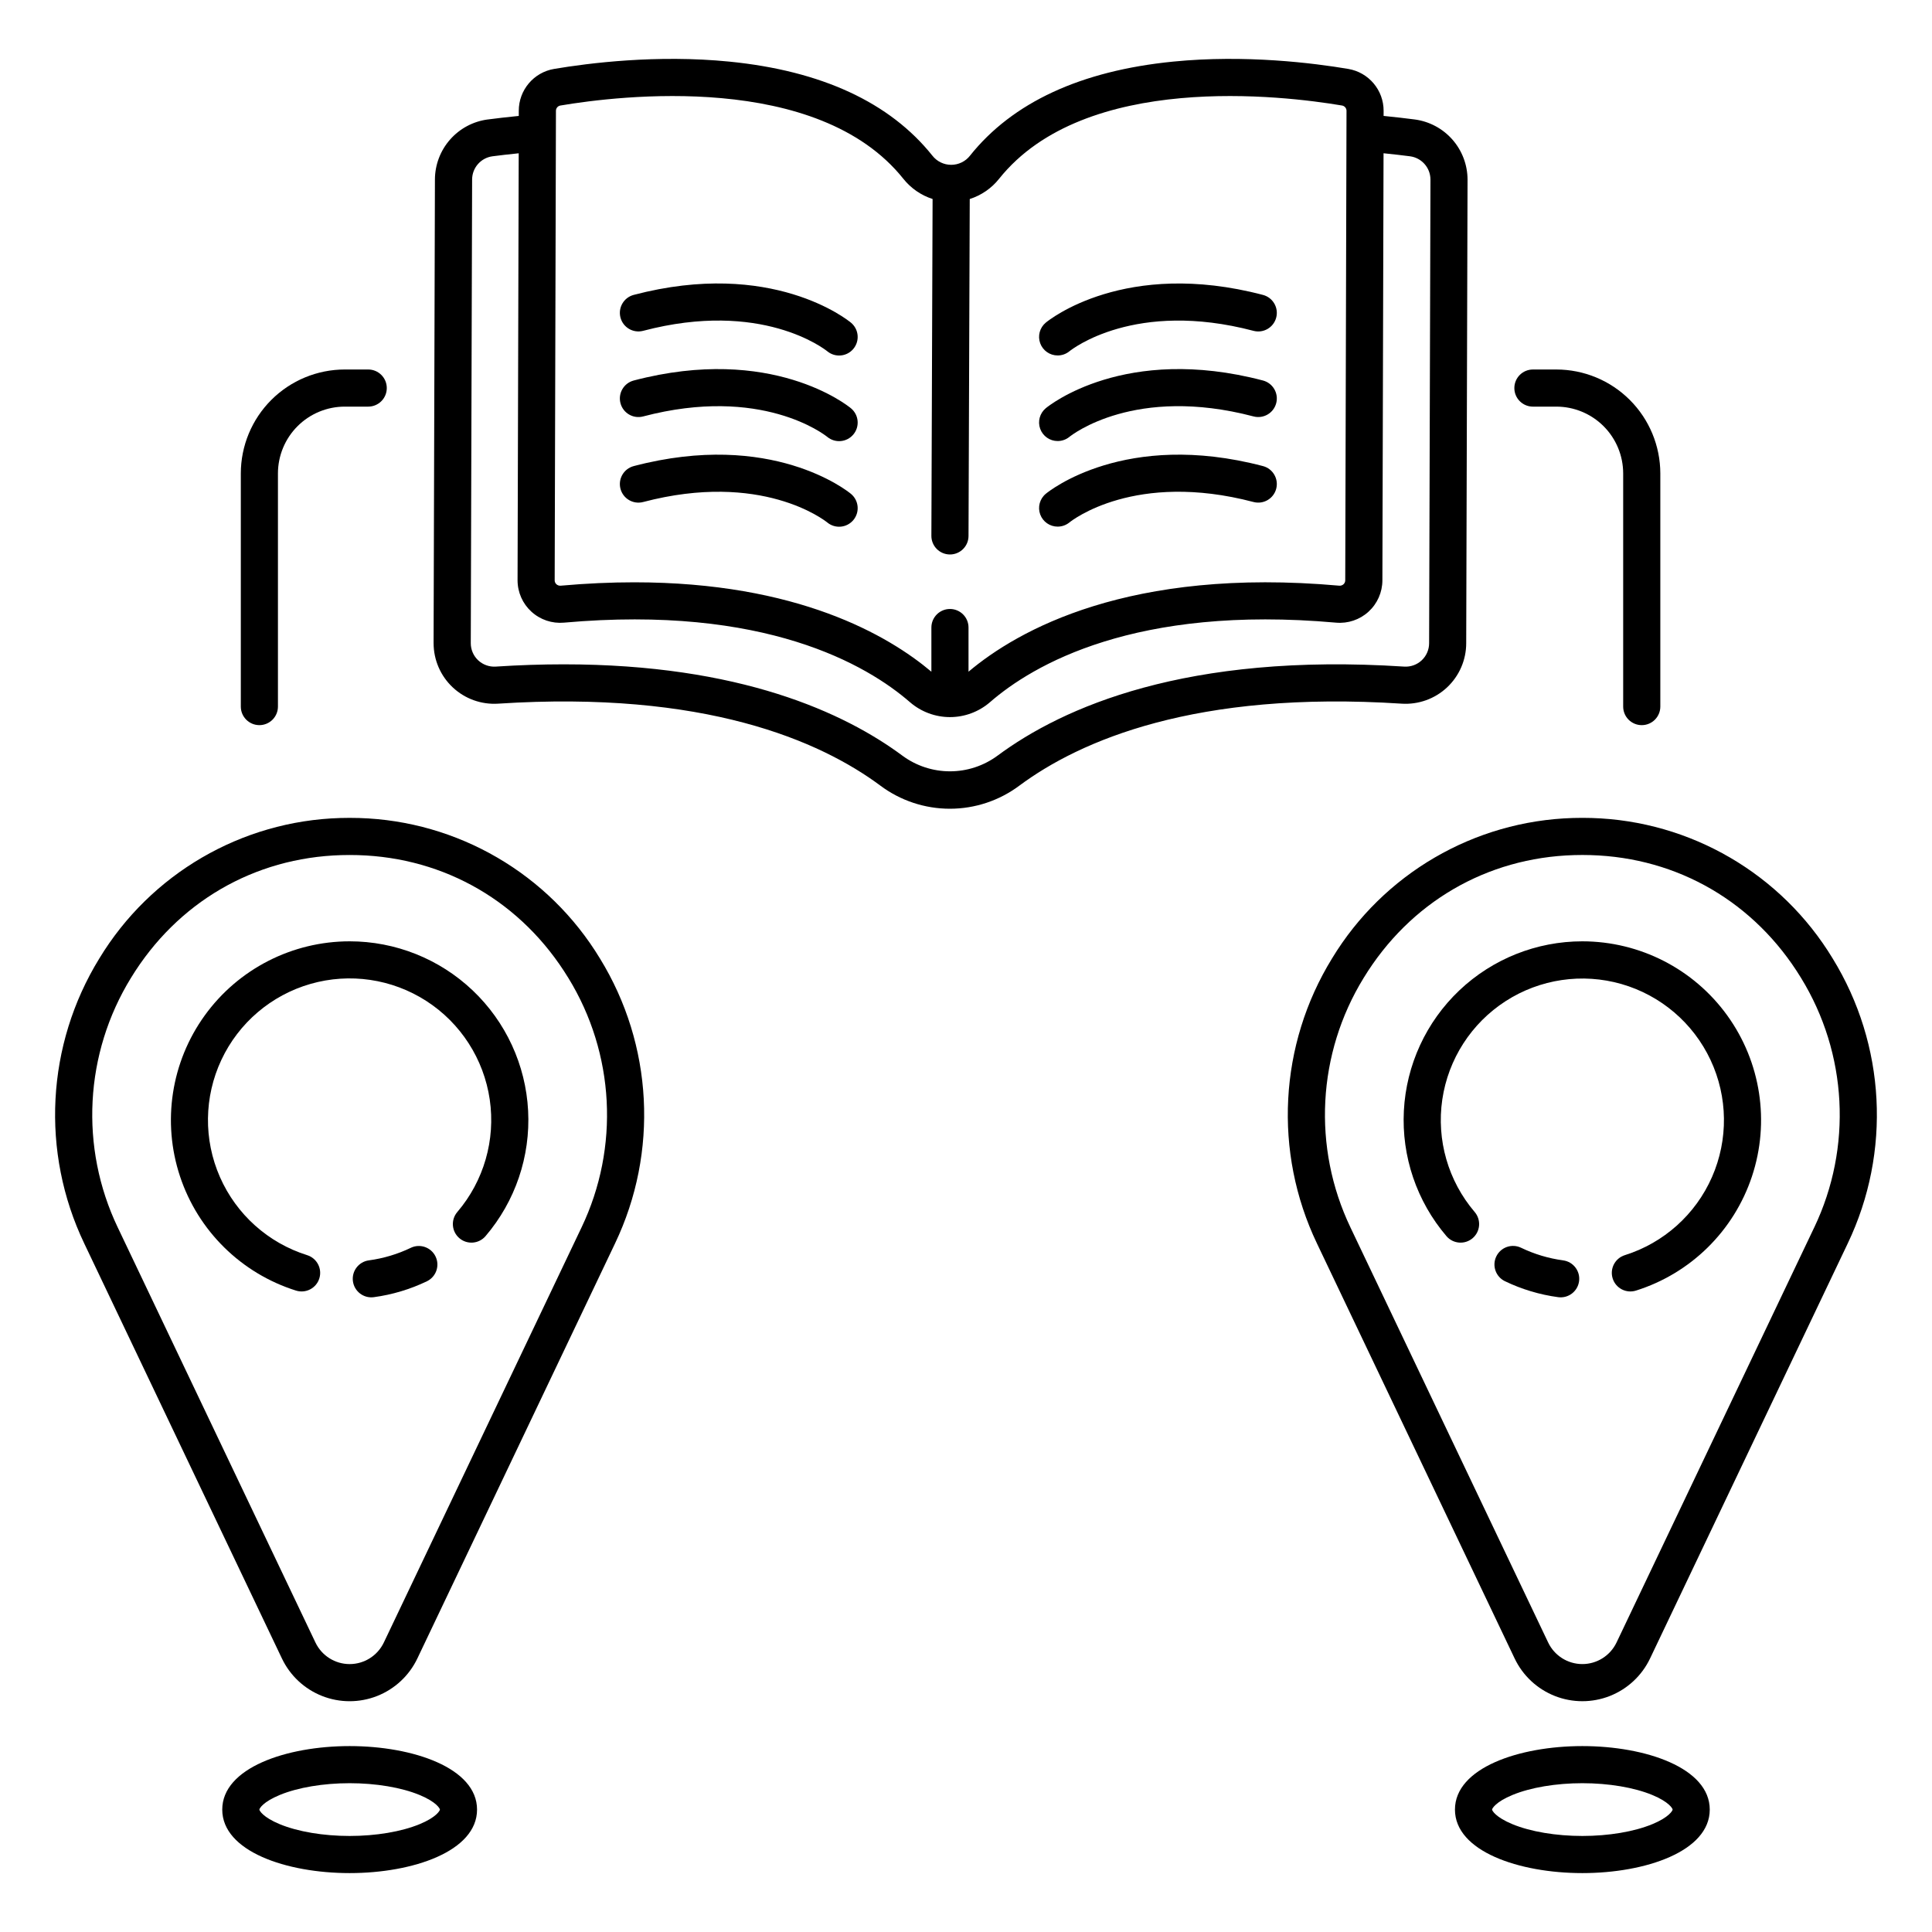 <?xml version="1.0" encoding="UTF-8"?>
<!-- Uploaded to: SVG Repo, www.svgrepo.com, Generator: SVG Repo Mixer Tools -->
<svg fill="#000000" width="800px" height="800px" version="1.1" viewBox="144 144 512 512" xmlns="http://www.w3.org/2000/svg">
 <g>
  <path d="m239.12 360.78c-1.637-0.047-3.289-0.047-4.926 0-26.23 0.773-50.281 14.793-63.879 37.234-14.055 22.863-15.559 51.293-3.992 75.508l52.387 109.99c2.164 4.543 5.973 8.098 10.66 9.945 4.684 1.844 9.891 1.844 14.574 0 4.684-1.848 8.492-5.402 10.66-9.945l52.387-109.99c11.566-24.215 10.062-52.645-3.992-75.504-13.598-22.445-37.648-36.465-63.879-37.238zm58.988 108.51-52.387 109.99v-0.004c-1.668 3.496-5.191 5.723-9.062 5.723-3.875 0-7.398-2.227-9.066-5.723l-52.387-109.99v0.004c-10.129-21.215-8.809-46.117 3.504-66.145 12.227-20 32.555-31.859 55.766-32.531 0.723-0.02 1.453-0.031 2.18-0.031 0.73 0 1.457 0.012 2.18 0.031 23.215 0.672 43.539 12.527 55.766 32.531h0.004c12.312 20.027 13.633 44.93 3.504 66.145z"/>
  <path d="m236.66 393.46c-15.219 0.004-29.508 7.312-38.41 19.652-8.902 12.34-11.336 28.203-6.543 42.645 4.793 14.441 16.23 25.699 30.746 30.266 2.594 0.812 5.356-0.629 6.168-3.219 0.816-2.594-0.625-5.356-3.219-6.172-10.332-3.242-18.762-10.793-23.117-20.707-4.359-9.914-4.219-21.23 0.379-31.035 4.594-9.805 13.203-17.148 23.613-20.141s21.602-1.344 30.707 4.523c9.102 5.867 15.227 15.383 16.801 26.098 1.57 10.715-1.559 21.586-8.59 29.824-1.766 2.066-1.523 5.172 0.543 6.938 2.062 1.766 5.168 1.523 6.934-0.543 7.883-9.227 11.922-21.125 11.285-33.242-0.633-12.113-5.894-23.523-14.695-31.879-8.801-8.352-20.469-13.008-32.602-13.008z"/>
  <path d="m252.9 474.67c-3.519 1.691-7.285 2.82-11.156 3.34-2.691 0.367-4.578 2.844-4.215 5.535 0.363 2.695 2.84 4.582 5.535 4.219 4.891-0.66 9.648-2.086 14.098-4.227 2.426-1.191 3.438-4.117 2.266-6.551-1.168-2.434-4.086-3.469-6.527-2.32z"/>
  <path d="m236.66 606.73c-16.777 0-33.762 5.781-33.762 16.832s16.984 16.828 33.762 16.828c16.777 0 33.762-5.781 33.762-16.828s-16.988-16.832-33.762-16.832zm18.516 20.703c-4.797 1.98-11.543 3.117-18.516 3.117-6.973 0-13.723-1.137-18.516-3.117-4.465-1.844-5.406-3.606-5.406-3.875 0-0.27 0.941-2.031 5.406-3.875 4.797-1.98 11.543-3.117 18.516-3.117 6.973 0 13.719 1.137 18.516 3.117 4.465 1.844 5.406 3.606 5.406 3.875-0.004 0.273-0.941 2.035-5.406 3.879z"/>
  <path d="m629.68 398.01c-13.598-22.445-37.648-36.461-63.879-37.234-1.637-0.047-3.289-0.047-4.926 0-26.23 0.773-50.281 14.789-63.879 37.234-14.055 22.863-15.559 51.293-3.992 75.508l52.391 109.99c2.164 4.543 5.973 8.098 10.656 9.945 4.684 1.844 9.895 1.844 14.578 0 4.684-1.848 8.492-5.402 10.656-9.945l52.387-109.99c11.566-24.215 10.062-52.645-3.992-75.508zm-4.891 71.277-52.387 109.99c-1.668 3.492-5.191 5.719-9.062 5.719-3.871 0-7.398-2.227-9.062-5.719l-52.391-109.99c-10.129-21.215-8.809-46.117 3.508-66.145 12.227-20 32.555-31.859 55.766-32.531 1.445-0.043 2.914-0.043 4.359 0 23.215 0.672 43.539 12.527 55.766 32.531 12.312 20.027 13.633 44.93 3.508 66.145z"/>
  <path d="m563.34 393.46c-12.133 0-23.805 4.656-32.605 13.008s-14.062 19.766-14.695 31.879c-0.633 12.117 3.406 24.016 11.285 33.242 1.766 2.066 4.871 2.309 6.938 0.543 0.992-0.848 1.605-2.055 1.707-3.356 0.102-1.301-0.316-2.59-1.164-3.582-7.027-8.234-10.156-19.102-8.582-29.812 1.578-10.707 7.699-20.215 16.797-26.078 9.102-5.863 20.289-7.512 30.691-4.523 10.402 2.992 19.008 10.332 23.602 20.133 4.598 9.797 4.738 21.105 0.383 31.016-4.352 9.91-12.773 17.461-23.102 20.703-2.594 0.816-4.035 3.578-3.219 6.172 0.812 2.59 3.574 4.031 6.168 3.219 14.516-4.566 25.953-15.824 30.746-30.266 4.797-14.441 2.363-30.305-6.543-42.645-8.902-12.34-23.191-19.648-38.406-19.652z"/>
  <path d="m558.25 478.01c-3.871-0.52-7.633-1.648-11.152-3.344-1.176-0.562-2.531-0.641-3.762-0.207-1.23 0.43-2.242 1.336-2.805 2.512-1.18 2.449-0.148 5.387 2.301 6.566 4.449 2.141 9.207 3.566 14.102 4.227 2.691 0.363 5.168-1.523 5.535-4.219 0.363-2.691-1.523-5.168-4.219-5.531z"/>
  <path d="m563.34 606.73c-16.777 0-33.762 5.781-33.762 16.832s16.984 16.828 33.762 16.828c16.777 0 33.762-5.781 33.762-16.828s-16.984-16.832-33.762-16.832zm18.516 20.703c-4.797 1.98-11.543 3.117-18.516 3.117-6.973 0-13.719-1.137-18.516-3.117-4.465-1.844-5.406-3.606-5.406-3.875 0-0.27 0.941-2.031 5.406-3.875 4.797-1.98 11.543-3.117 18.516-3.117 6.973 0 13.719 1.137 18.516 3.117 4.465 1.844 5.406 3.606 5.406 3.875-0.004 0.273-0.941 2.035-5.406 3.879z"/>
  <path d="m515.47 330.48c4.426 0.281 8.777-1.277 12.016-4.312 3.234-3.031 5.074-7.273 5.074-11.707l0.355-122.87v-0.004c-0.012-3.902-1.438-7.668-4.016-10.602-2.578-2.93-6.137-4.824-10.004-5.328-2.383-0.309-5.152-0.629-8.227-0.938l0.004-1.34c0.016-5.504-3.957-10.207-9.383-11.117-9.105-1.539-27.246-3.84-46.395-1.938-24.457 2.43-42.574 10.816-53.836 24.93h0.004c-1.199 1.531-3.039 2.426-4.984 2.426s-3.785-0.895-4.984-2.426c-11.266-14.113-29.379-22.5-53.836-24.93-19.148-1.902-37.285 0.398-46.395 1.938-5.422 0.906-9.391 5.606-9.379 11.105l-0.004 1.355c-3.066 0.305-5.828 0.629-8.203 0.938v-0.004c-3.871 0.504-7.422 2.398-10 5.328-2.578 2.926-4.004 6.691-4.016 10.594l-0.355 122.87h0.004c0 4.438 1.836 8.68 5.074 11.715 3.238 3.039 7.586 4.598 12.016 4.316 54.738-3.562 85.305 9.84 101.29 21.707 5.32 3.984 11.789 6.137 18.438 6.137 6.648 0 13.113-2.152 18.434-6.137 16-11.867 46.562-25.27 101.3-21.707zm-224.14-157.1c-0.008-0.699 0.492-1.297 1.18-1.414 15.582-2.637 68.188-9.027 90.898 19.43 1.996 2.504 4.691 4.363 7.738 5.34l-0.32 89.273v-0.004c-0.004 1.305 0.512 2.559 1.43 3.484 0.922 0.926 2.168 1.449 3.477 1.453h0.016c2.711 0 4.91-2.191 4.918-4.902l0.324-89.297c3.062-0.973 5.766-2.836 7.766-5.348 22.711-28.453 75.316-22.066 90.898-19.43 0.684 0.117 1.184 0.707 1.184 1.402l-0.336 124.42c0.004 0.398-0.164 0.781-0.461 1.051-0.305 0.273-0.711 0.41-1.121 0.375-55.699-4.973-85.242 11.824-98.254 22.797v-11.703c0-2.719-2.199-4.918-4.918-4.918s-4.922 2.199-4.922 4.918v11.703c-11.398-9.613-35.484-23.691-78.734-23.691-6.117 0-12.617 0.281-19.52 0.898v-0.004c-0.406 0.035-0.812-0.102-1.117-0.375-0.293-0.266-0.465-0.641-0.461-1.039zm116.98 170.91c-3.644 2.676-8.047 4.121-12.566 4.117-4.523 0-8.922-1.445-12.566-4.125-15.43-11.445-43.098-24.227-89.762-24.227-5.727 0-11.738 0.188-18.047 0.602h0.004c-1.715 0.109-3.398-0.496-4.652-1.668-1.25-1.176-1.961-2.816-1.961-4.531l0.355-122.87v-0.004c0.004-3.129 2.328-5.769 5.43-6.168 1.957-0.254 4.285-0.527 6.918-0.793l-0.305 113.16c0 3.168 1.332 6.188 3.672 8.32 2.34 2.137 5.469 3.191 8.621 2.906 53.227-4.746 80.312 11.18 91.719 21.098 2.941 2.535 6.699 3.934 10.582 3.934 3.883 0 7.641-1.398 10.582-3.934 11.41-9.918 38.492-25.844 91.719-21.098h-0.004c3.152 0.285 6.281-0.766 8.617-2.898 2.34-2.133 3.676-5.152 3.68-8.316l0.305-113.18c2.66 0.27 5.019 0.543 6.992 0.801 3.102 0.398 5.43 3.031 5.441 6.16l-0.355 122.87c0.004 1.719-0.707 3.363-1.957 4.539-1.254 1.176-2.938 1.781-4.652 1.672-57.734-3.762-90.488 10.773-107.81 23.633z"/>
  <path d="m424.29 238.2c1.129 0 2.227-0.387 3.102-1.098 0.695-0.562 17.41-13.684 48.805-5.426 2.629 0.691 5.32-0.879 6.012-3.508 0.691-2.629-0.879-5.32-3.508-6.012-36.562-9.609-56.723 6.652-57.566 7.352-1.59 1.324-2.18 3.504-1.473 5.453 0.707 1.945 2.559 3.242 4.629 3.238z"/>
  <path d="m424.29 260.88c1.129 0 2.227-0.387 3.102-1.098 0.695-0.562 17.406-13.68 48.805-5.426 2.629 0.691 5.32-0.879 6.012-3.508s-0.879-5.32-3.508-6.012c-36.566-9.609-56.723 6.652-57.566 7.352-1.59 1.324-2.18 3.504-1.473 5.453 0.707 1.945 2.559 3.242 4.629 3.238z"/>
  <path d="m424.29 283.56c1.129 0 2.227-0.387 3.102-1.098 0.695-0.562 17.406-13.68 48.805-5.426 2.629 0.691 5.32-0.879 6.012-3.508s-0.879-5.32-3.508-6.012c-36.566-9.609-56.723 6.652-57.566 7.352-1.59 1.324-2.18 3.508-1.473 5.453 0.707 1.945 2.559 3.242 4.629 3.238z"/>
  <path d="m314.44 231.67c31.336-8.238 48.047 4.816 48.801 5.422 2.098 1.73 5.195 1.434 6.926-0.664 1.73-2.098 1.434-5.195-0.664-6.926-0.84-0.695-21-16.961-57.566-7.352h0.004c-2.629 0.691-4.199 3.383-3.508 6.012 0.691 2.629 3.379 4.199 6.008 3.508z"/>
  <path d="m314.44 254.36c31.34-8.238 48.047 4.816 48.801 5.422 2.098 1.73 5.195 1.434 6.926-0.664 1.73-2.094 1.434-5.195-0.664-6.926-0.84-0.695-20.996-16.961-57.566-7.352h0.004c-2.629 0.691-4.199 3.383-3.508 6.012s3.379 4.199 6.008 3.508z"/>
  <path d="m314.44 277.04c31.34-8.238 48.047 4.816 48.801 5.422 2.098 1.73 5.195 1.434 6.926-0.664 1.73-2.094 1.434-5.195-0.664-6.926-0.84-0.695-20.996-16.961-57.566-7.352h0.004c-2.629 0.691-4.199 3.383-3.508 6.012s3.379 4.199 6.008 3.508z"/>
  <path d="m212.74 336.17c1.305 0 2.555-0.52 3.477-1.441s1.441-2.176 1.441-3.481v-61.789c0.008-4.691 1.871-9.191 5.191-12.512 3.316-3.316 7.816-5.184 12.508-5.188h6.223c2.719 0 4.922-2.203 4.922-4.922 0-2.715-2.203-4.918-4.922-4.918h-6.223c-7.301 0.008-14.301 2.91-19.465 8.074-5.16 5.164-8.066 12.164-8.074 19.465v61.789c0 2.719 2.203 4.922 4.922 4.922z"/>
  <path d="m550.24 251.76h6.219c4.691 0.004 9.191 1.871 12.512 5.188 3.316 3.32 5.184 7.82 5.188 12.512v61.789c0 2.719 2.203 4.922 4.922 4.922s4.922-2.203 4.922-4.922v-61.789c-0.012-7.301-2.914-14.301-8.078-19.465-5.164-5.164-12.164-8.066-19.465-8.074h-6.219c-2.719 0-4.922 2.203-4.922 4.918 0 2.719 2.203 4.922 4.922 4.922z"/>
 </g>
</svg>